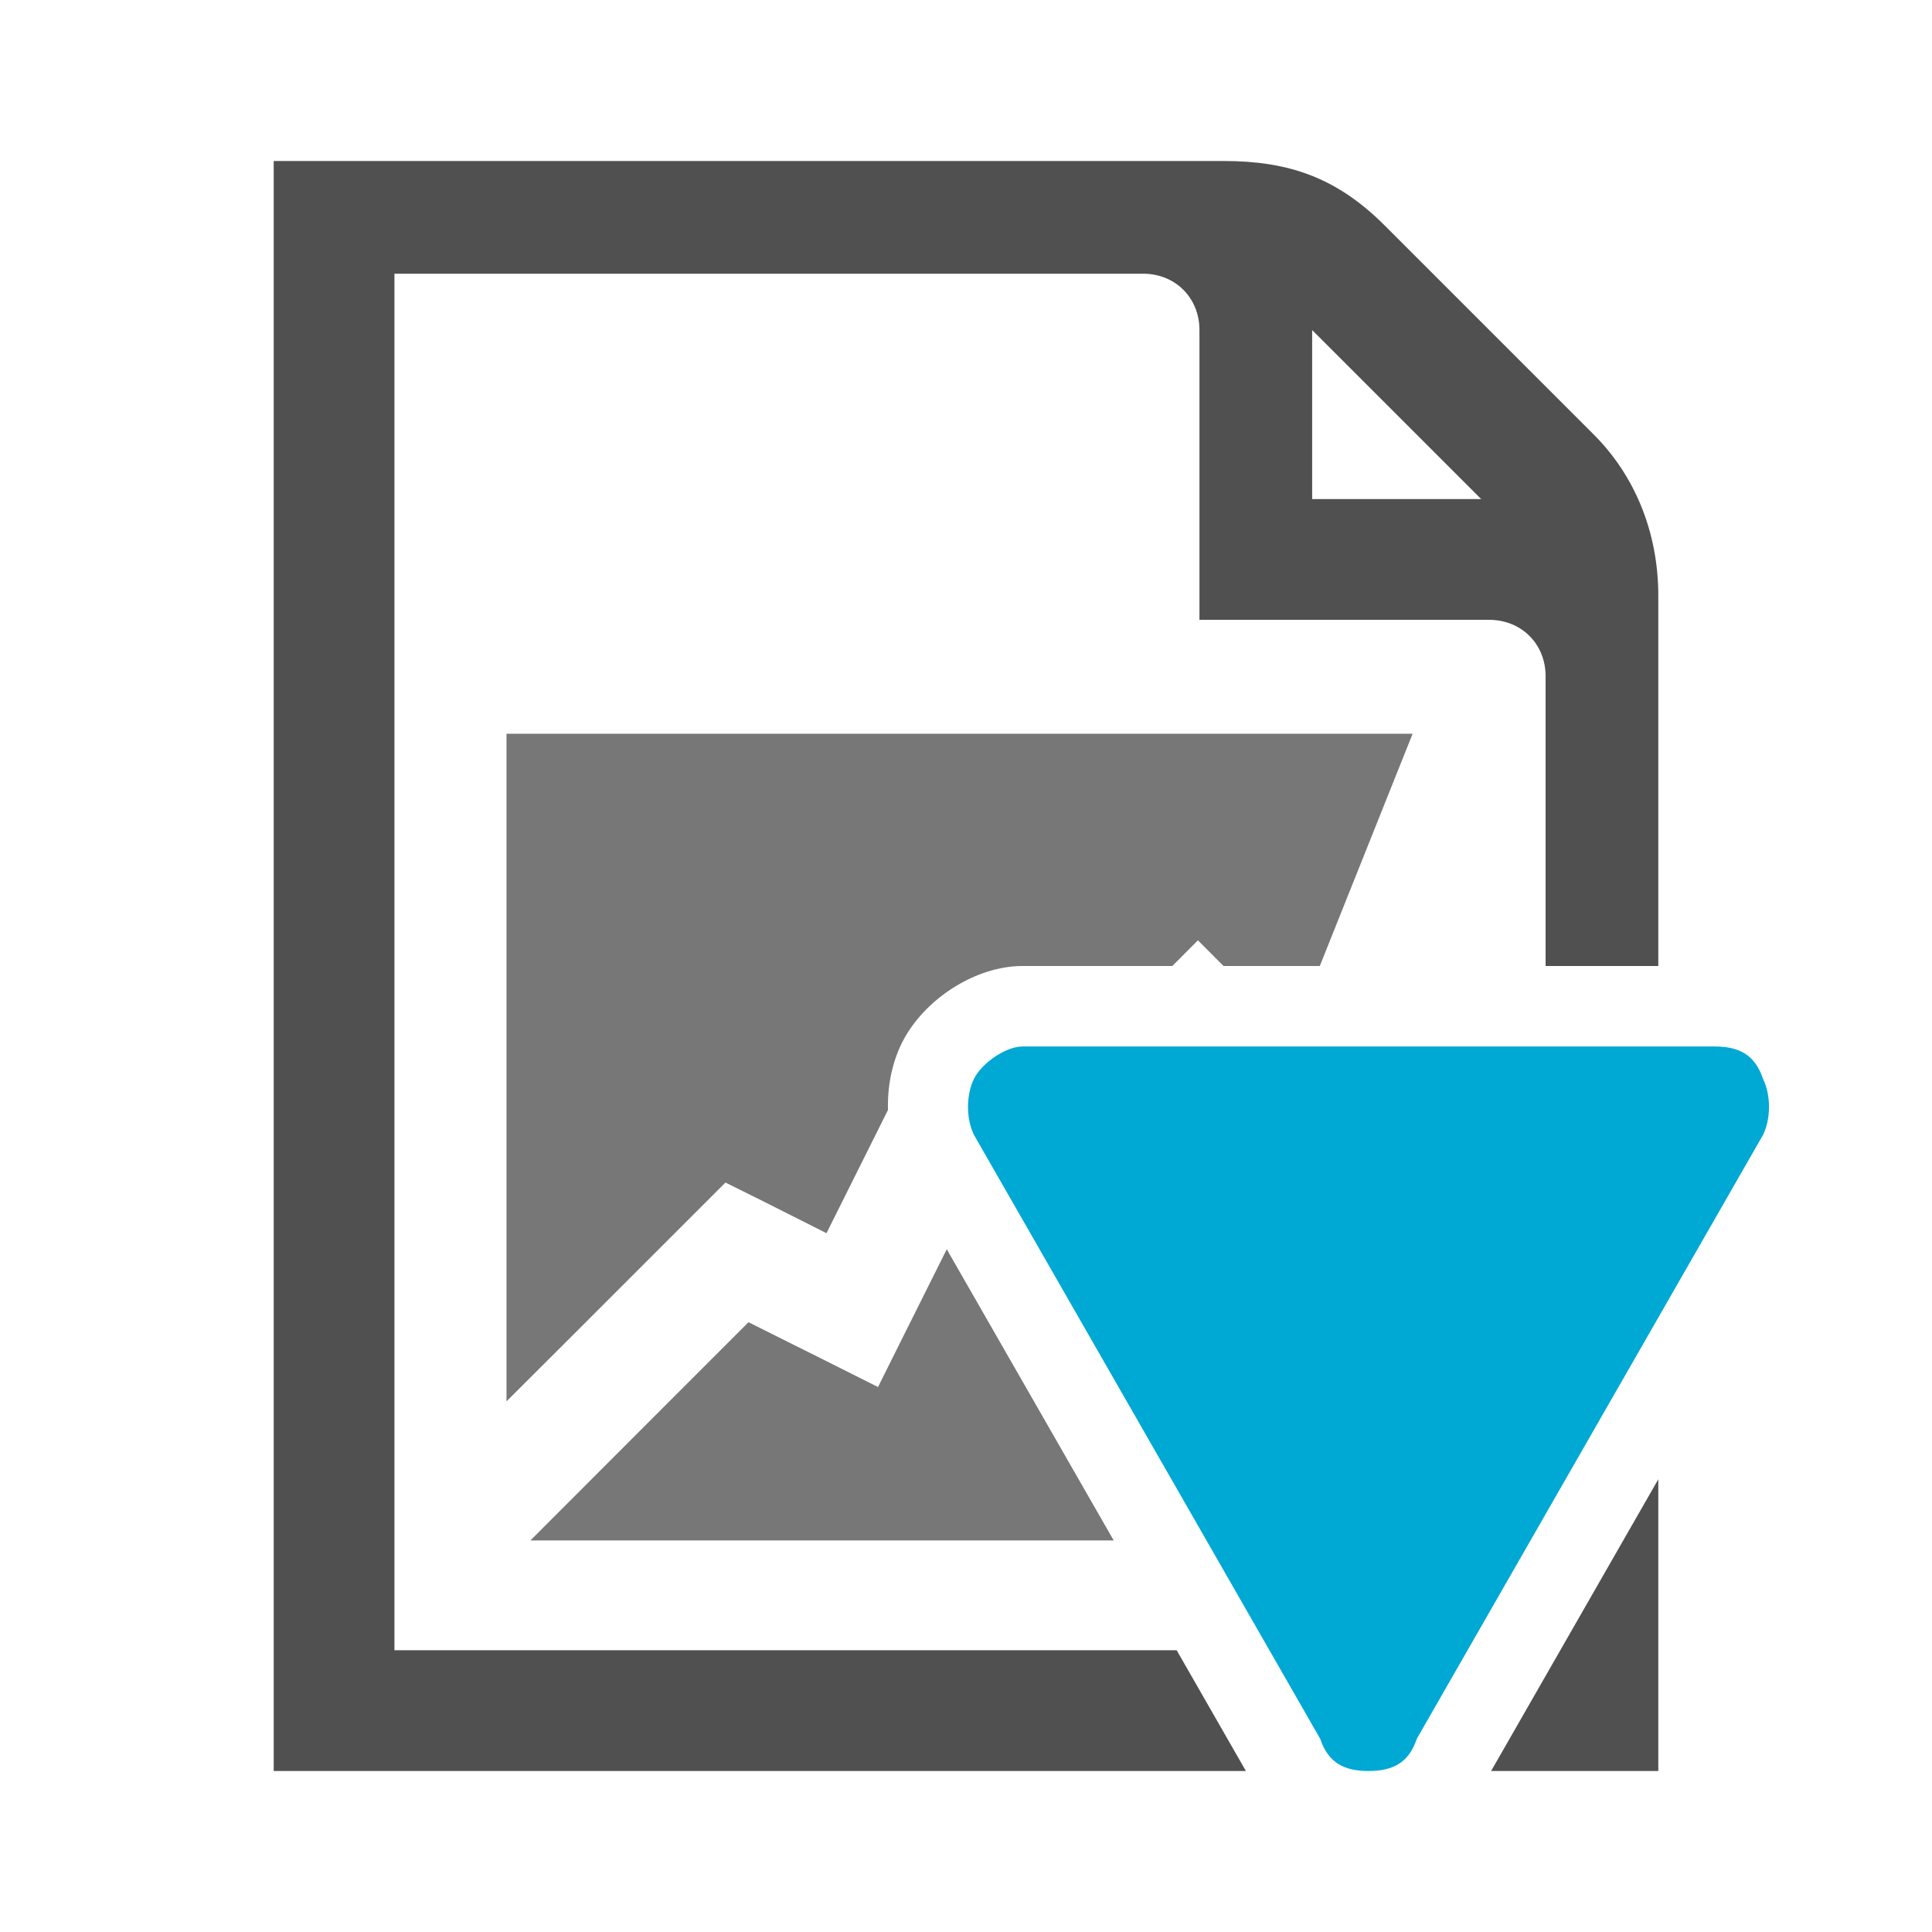 <?xml version="1.0" encoding="utf-8"?>
<!-- Generator: Adobe Illustrator 28.2.0, SVG Export Plug-In . SVG Version: 6.00 Build 0)  -->
<svg version="1.1" id="Layer_1" xmlns="http://www.w3.org/2000/svg" xmlns:xlink="http://www.w3.org/1999/xlink" x="0px" y="0px"
	 viewBox="0 0 24 24" style="enable-background:new 0 0 24 24;" xml:space="preserve">
<style type="text/css">
	.st0{display:none;}
	.st1{display:inline;fill:#5389A4;fill-opacity:0.502;}
	.st2{display:inline;fill:#5389A4;}
	.st3{display:none;fill:#505050;}
	.st4{display:none;fill:#FF6A5A;}
	.st5{fill:#777777;}
	.st6{fill:#00A8D4;}
	.st7{fill:#505050;}
</style>
<g id="Template__x28_remove_when_finished_x29_" class="st0">
	<path id="Bounding_Box" class="st1" d="M0,0h24v24H0V0z M2,2v20h20V2H2z"/>
	<ellipse id="Circle" class="st2" cx="12" cy="12" rx="10" ry="10"/>
	<path id="Circle_Outline" class="st2" d="M12,2c5.5,0,10,4.5,10,10s-4.5,10-10,10S2,17.5,2,12S6.5,2,12,2z M12,4c-4.4,0-8,3.6-8,8
		s3.6,8,8,8s8-3.6,8-8S16.4,4,12,4z"/>
	<path id="Box" class="st2" d="M4,2h16c1.1,0,2,0.9,2,2v16c0,1.1-0.9,2-2,2H4c-1.1,0-2-0.9-2-2V4C2,2.9,2.9,2,4,2z"/>
	<path id="Box_Outline" class="st2" d="M4,2h16c1.1,0,2,0.9,2,2v16c0,1.1-0.9,2-2,2H4c-1.1,0-2-0.9-2-2V4C2,2.9,2.9,2,4,2z M4,4v16
		h16V4H4z"/>
	<path id="Off__x28_Unite_x29_" class="st2" d="M0.9-0.9l24,24l-1.3,1.3l-24-24L0.9-0.9z"/>
	<path id="Off__x28_Minus_Front_x29_" class="st2" d="M2,5.3L3.3,4L20,20.7L18.7,22L2,5.3z"/>
</g>
<path class="st3" d="M13.3,13.6c-0.2-0.1-0.3-0.1-0.5,0v1.2h2v-0.5l-1.2-0.5L13.3,13.6z"/>
<path class="st4" d="M13.3,13.6l0.3,0.1l0,0c0-0.1,0-0.1,0-0.2c0-0.3-0.1-0.6-0.2-0.9c-0.2,0.2-0.4,0.3-0.6,0.5v0.4l0,0
	C12.9,13.5,13.1,13.5,13.3,13.6z"/>
<g>
	<path class="st5" d="M8.65,15.052l0.362-0.362l0.463,0.23l0.792,0.399l0.764-1.531c-0.008-0.295,0.049-0.585,0.175-0.837
		C11.478,12.41,12.12,12,12.7,12h1.863l0.318-0.319L15.199,12h1.196l1.153-2.885H6.292v8.293l0.926-0.924L8.65,15.052z"/>
	<polygon class="st5" points="11.761,15.519 11.225,16.592 10.907,17.23 10.269,16.91 9.298,16.425 8.229,17.494 6.589,19.136 
		13.835,19.136 	"/>
</g>
<path class="st6" d="M16.4,21.6l-4.3-7.5c-0.1-0.2-0.1-0.5,0-0.7s0.4-0.4,0.6-0.4h8.6c0.3,0,0.5,0.1,0.6,0.4c0.1,0.2,0.1,0.5,0,0.7
	l-4.3,7.5C17.5,21.9,17.3,22,17,22S16.5,21.9,16.4,21.6z"/>
<path class="st7" d="M14.617,20.5H4.9V3.4h9.3c0.4,0,0.7,0.3,0.7,0.7v3.6h3.6c0.4,0,0.7,0.3,0.7,0.7V12h1.4V7.4c0-0.8-0.3-1.5-0.8-2
	l-2.6-2.6C16.6,2.2,16,2,15.2,2H3.4v20h12.077L14.617,20.5z M16.3,4.1l2.1,2.1h-2.1V4.1z"/>
<polygon class="st7" points="18.523,22 20.6,22 20.6,18.376 "/>
</svg>

